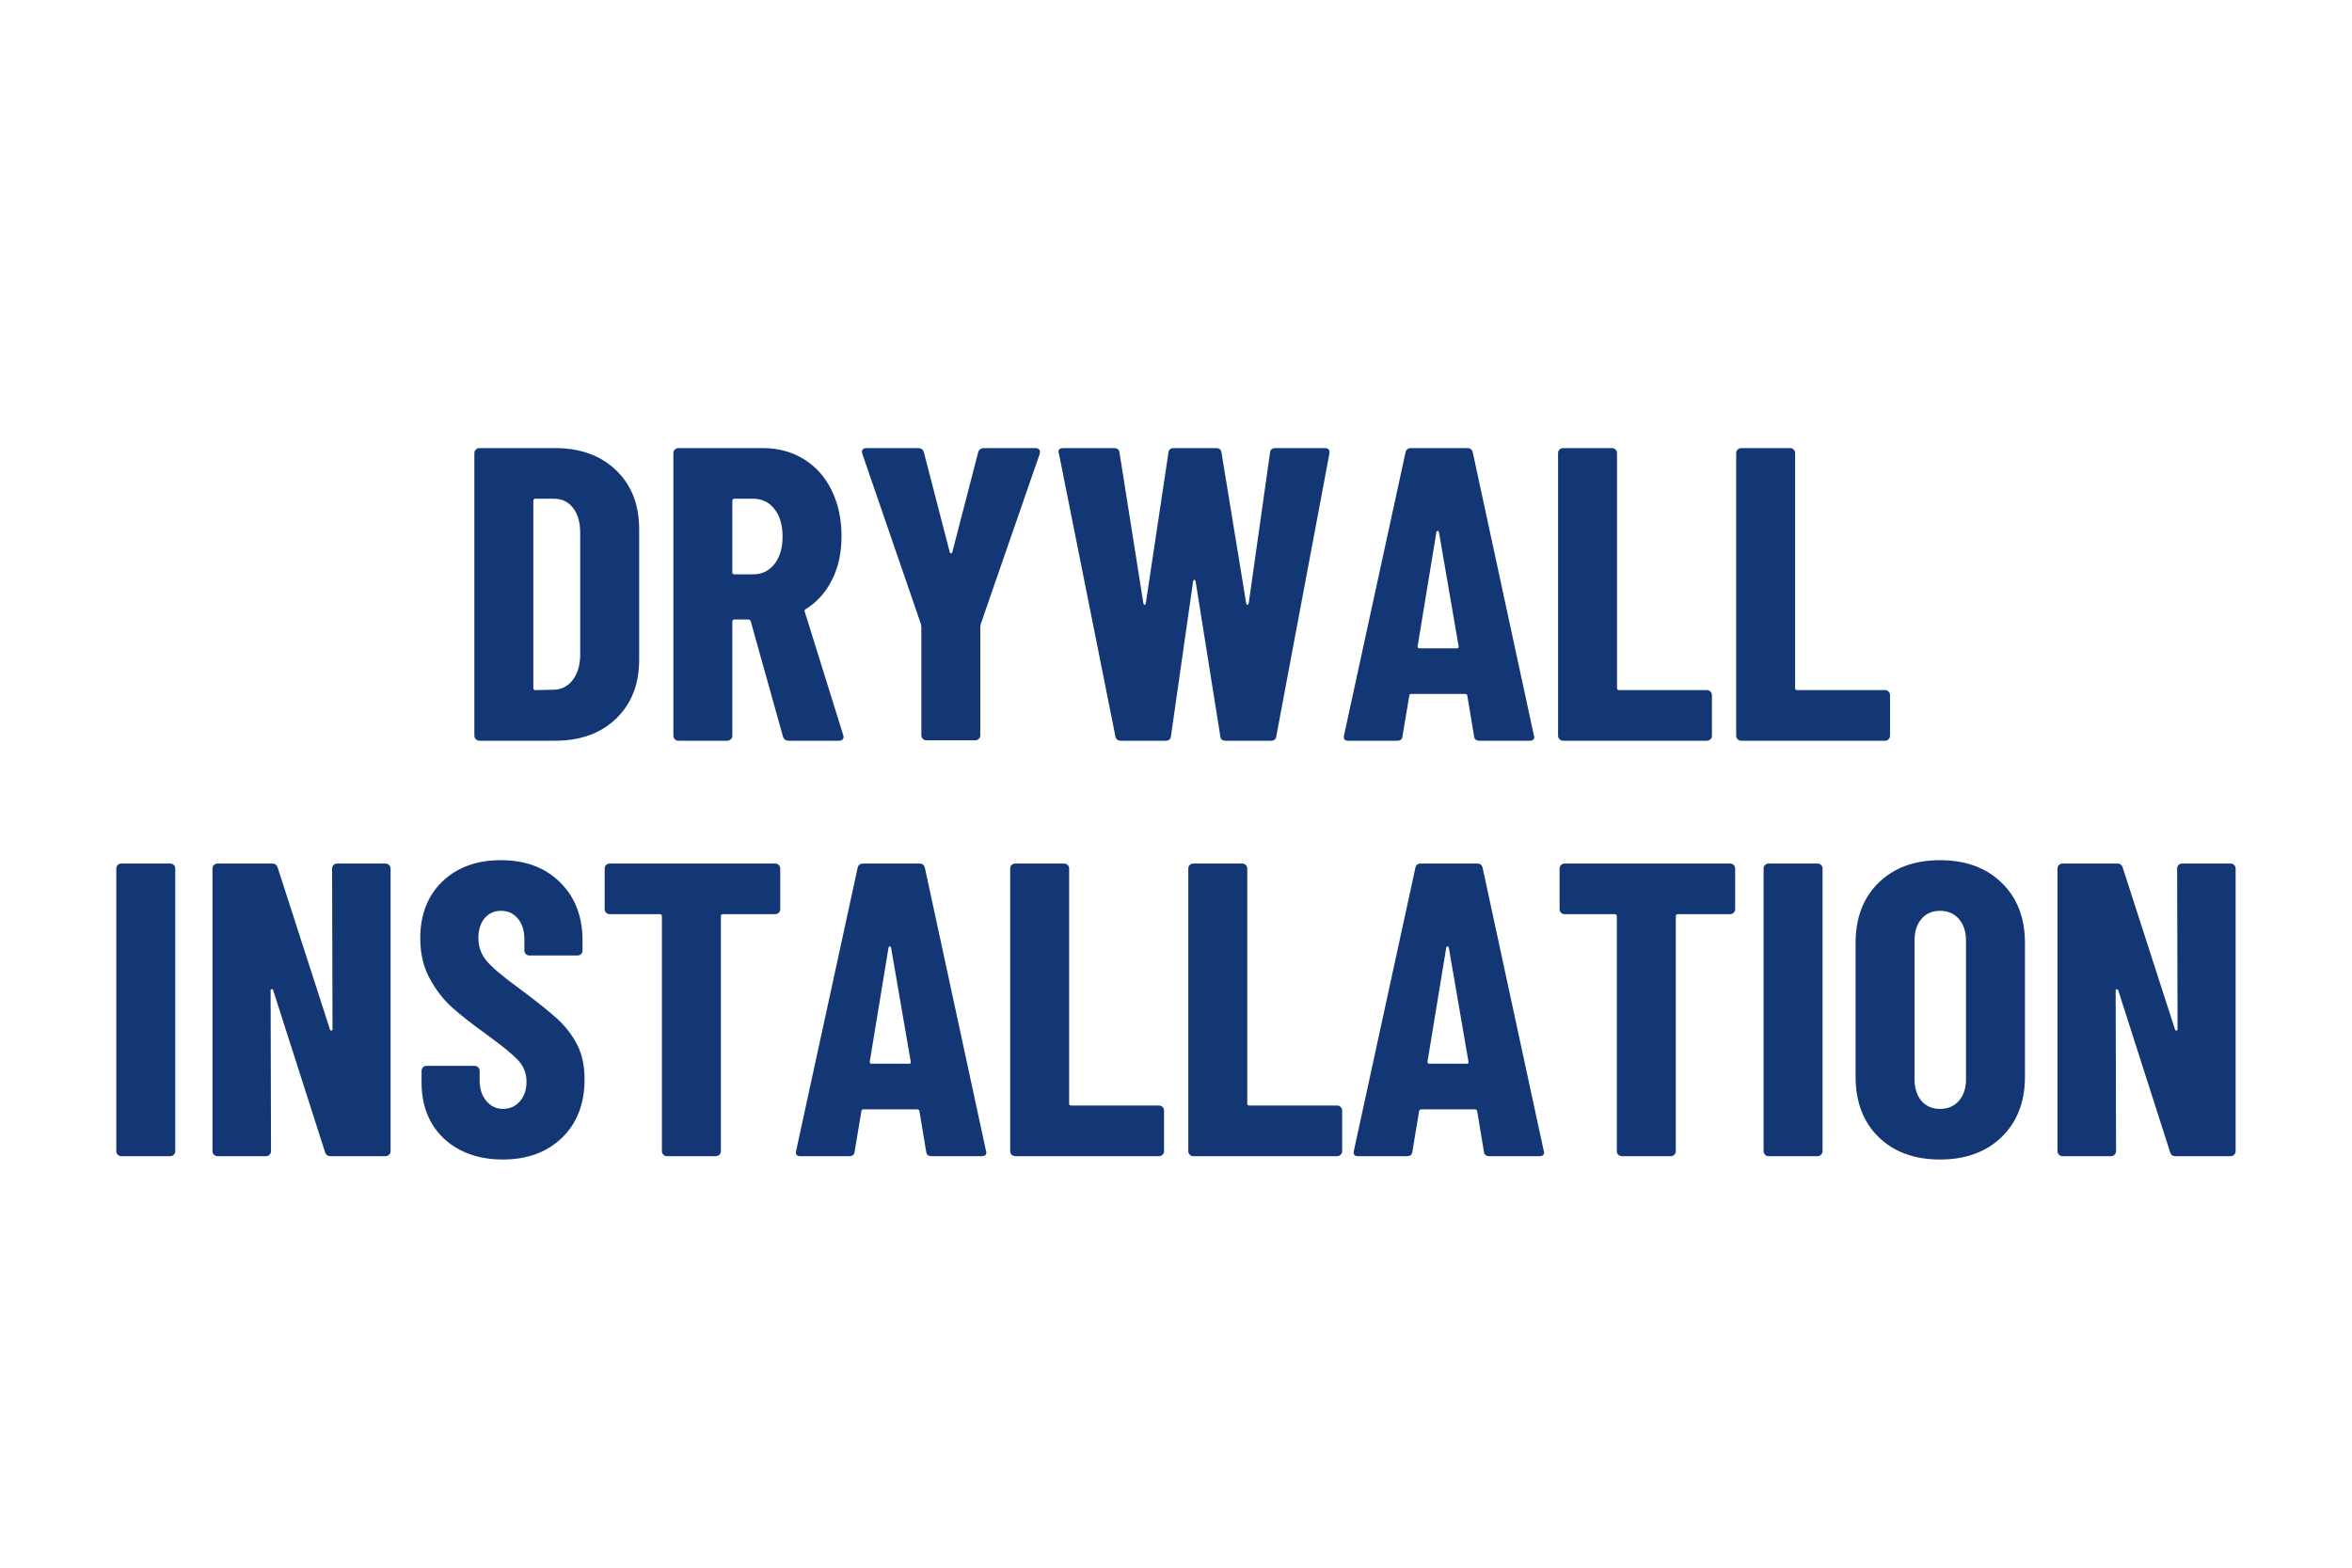 <svg xmlns="http://www.w3.org/2000/svg" xmlns:xlink="http://www.w3.org/1999/xlink" width="600" zoomAndPan="magnify" viewBox="0 0 450 300" height="400" preserveAspectRatio="xMidYMid meet" version="1.0"><defs><g/></defs><g fill="#133775" fill-opacity="1"><g transform="translate(87.243, 141.75)"><g><path d="M 4.484 0 C 4.211 0 3.984 -0.094 3.797 -0.281 C 3.609 -0.469 3.516 -0.691 3.516 -0.953 L 3.516 -55.047 C 3.516 -55.305 3.609 -55.531 3.797 -55.719 C 3.984 -55.906 4.211 -56 4.484 -56 L 18.953 -56 C 23.805 -56 27.703 -54.582 30.641 -51.75 C 33.578 -48.926 35.047 -45.172 35.047 -40.484 L 35.047 -15.516 C 35.047 -10.828 33.578 -7.066 30.641 -4.234 C 27.703 -1.41 23.805 0 18.953 0 Z M 14.797 -10.078 C 14.797 -9.816 14.93 -9.688 15.203 -9.688 L 18.797 -9.766 C 20.234 -9.816 21.406 -10.426 22.312 -11.594 C 23.227 -12.77 23.711 -14.316 23.766 -16.234 L 23.766 -39.766 C 23.766 -41.785 23.312 -43.379 22.406 -44.547 C 21.5 -45.723 20.27 -46.312 18.719 -46.312 L 15.203 -46.312 C 14.93 -46.312 14.797 -46.18 14.797 -45.922 Z M 14.797 -10.078 "/></g></g></g><g fill="#133775" fill-opacity="1"><g transform="translate(125.319, 141.75)"><g><path d="M 25.594 0 C 25.008 0 24.641 -0.266 24.484 -0.797 L 18.312 -22.875 C 18.207 -23.094 18.078 -23.203 17.922 -23.203 L 15.203 -23.203 C 14.93 -23.203 14.797 -23.066 14.797 -22.797 L 14.797 -0.953 C 14.797 -0.691 14.703 -0.469 14.516 -0.281 C 14.328 -0.094 14.102 0 13.844 0 L 4.484 0 C 4.211 0 3.984 -0.094 3.797 -0.281 C 3.609 -0.469 3.516 -0.691 3.516 -0.953 L 3.516 -55.047 C 3.516 -55.305 3.609 -55.531 3.797 -55.719 C 3.984 -55.906 4.211 -56 4.484 -56 L 20.641 -56 C 23.578 -56 26.191 -55.289 28.484 -53.875 C 30.773 -52.469 32.547 -50.484 33.797 -47.922 C 35.055 -45.359 35.688 -42.426 35.688 -39.125 C 35.688 -35.977 35.082 -33.203 33.875 -30.797 C 32.676 -28.398 31.008 -26.535 28.875 -25.203 C 28.77 -25.148 28.691 -25.082 28.641 -25 C 28.586 -24.914 28.586 -24.82 28.641 -24.719 L 36 -1.125 L 36.078 -0.797 C 36.078 -0.266 35.785 0 35.203 0 Z M 15.203 -46.312 C 14.93 -46.312 14.797 -46.18 14.797 -45.922 L 14.797 -32.234 C 14.797 -31.973 14.93 -31.844 15.203 -31.844 L 18.797 -31.844 C 20.453 -31.844 21.801 -32.492 22.844 -33.797 C 23.883 -35.109 24.406 -36.859 24.406 -39.047 C 24.406 -41.285 23.883 -43.055 22.844 -44.359 C 21.801 -45.66 20.453 -46.312 18.797 -46.312 Z M 15.203 -46.312 "/></g></g></g><g fill="#133775" fill-opacity="1"><g transform="translate(162.996, 141.75)"><g><path d="M 14.234 -0.078 C 13.973 -0.078 13.75 -0.172 13.562 -0.359 C 13.375 -0.547 13.281 -0.773 13.281 -1.047 L 13.281 -21.844 L 13.203 -22.312 L 2 -54.875 C 1.945 -54.988 1.922 -55.125 1.922 -55.281 C 1.922 -55.758 2.211 -56 2.797 -56 L 12.641 -56 C 13.223 -56 13.598 -55.734 13.766 -55.203 L 18.719 -36.078 C 18.77 -35.922 18.848 -35.844 18.953 -35.844 C 19.066 -35.844 19.148 -35.922 19.203 -36.078 L 24.156 -55.203 C 24.32 -55.734 24.695 -56 25.281 -56 L 35.125 -56 C 35.438 -56 35.672 -55.906 35.828 -55.719 C 35.992 -55.531 36.023 -55.25 35.922 -54.875 L 24.641 -22.312 L 24.562 -21.844 L 24.562 -1.047 C 24.562 -0.773 24.469 -0.547 24.281 -0.359 C 24.094 -0.172 23.863 -0.078 23.594 -0.078 Z M 14.234 -0.078 "/></g></g></g><g fill="#133775" fill-opacity="1"><g transform="translate(200.912, 141.75)"><g><path d="M 13.516 0 C 12.93 0 12.586 -0.289 12.484 -0.875 L 1.688 -54.953 L 1.594 -55.281 C 1.594 -55.758 1.891 -56 2.484 -56 L 12.234 -56 C 12.879 -56 13.227 -55.707 13.281 -55.125 L 17.844 -26.312 C 17.895 -26.102 17.973 -26 18.078 -26 C 18.18 -26 18.258 -26.102 18.312 -26.312 L 22.641 -55.125 C 22.691 -55.707 23.039 -56 23.688 -56 L 31.766 -56 C 32.398 -56 32.742 -55.707 32.797 -55.125 L 37.516 -26.312 C 37.566 -26.102 37.645 -26 37.75 -26 C 37.863 -26 37.945 -26.102 38 -26.312 L 42.078 -55.125 C 42.129 -55.707 42.477 -56 43.125 -56 L 52.562 -56 C 53.25 -56 53.539 -55.648 53.438 -54.953 L 43.281 -0.875 C 43.227 -0.289 42.879 0 42.234 0 L 33.594 0 C 32.957 0 32.613 -0.289 32.562 -0.875 L 27.844 -30.484 C 27.789 -30.691 27.707 -30.797 27.594 -30.797 C 27.488 -30.797 27.41 -30.691 27.359 -30.484 L 23.125 -0.875 C 23.07 -0.289 22.723 0 22.078 0 Z M 13.516 0 "/></g></g></g><g fill="#133775" fill-opacity="1"><g transform="translate(256.027, 141.75)"><g><path d="M 27.047 0 C 26.398 0 26.051 -0.289 26 -0.875 L 24.719 -8.562 C 24.719 -8.82 24.555 -8.953 24.234 -8.953 L 14.078 -8.953 C 13.754 -8.953 13.594 -8.82 13.594 -8.562 L 12.312 -0.875 C 12.258 -0.289 11.914 0 11.281 0 L 1.922 0 C 1.223 0 0.957 -0.348 1.125 -1.047 L 12.875 -55.125 C 12.988 -55.707 13.336 -56 13.922 -56 L 24.719 -56 C 25.301 -56 25.648 -55.707 25.766 -55.125 L 37.438 -1.047 L 37.516 -0.719 C 37.516 -0.238 37.223 0 36.641 0 Z M 15.203 -18.078 C 15.203 -17.816 15.305 -17.688 15.516 -17.688 L 22.719 -17.688 C 22.988 -17.688 23.098 -17.816 23.047 -18.078 L 19.281 -39.922 C 19.227 -40.078 19.145 -40.156 19.031 -40.156 C 18.926 -40.156 18.848 -40.078 18.797 -39.922 Z M 15.203 -18.078 "/></g></g></g><g fill="#133775" fill-opacity="1"><g transform="translate(294.583, 141.75)"><g><path d="M 4.484 0 C 4.211 0 3.984 -0.094 3.797 -0.281 C 3.609 -0.469 3.516 -0.691 3.516 -0.953 L 3.516 -55.047 C 3.516 -55.305 3.609 -55.531 3.797 -55.719 C 3.984 -55.906 4.211 -56 4.484 -56 L 13.844 -56 C 14.102 -56 14.328 -55.906 14.516 -55.719 C 14.703 -55.531 14.797 -55.305 14.797 -55.047 L 14.797 -10.078 C 14.797 -9.816 14.93 -9.688 15.203 -9.688 L 32 -9.688 C 32.27 -9.688 32.492 -9.594 32.672 -9.406 C 32.859 -9.219 32.953 -8.988 32.953 -8.719 L 32.953 -0.953 C 32.953 -0.691 32.859 -0.469 32.672 -0.281 C 32.492 -0.094 32.27 0 32 0 Z M 4.484 0 "/></g></g></g><g fill="#133775" fill-opacity="1"><g transform="translate(328.66, 141.75)"><g><path d="M 4.484 0 C 4.211 0 3.984 -0.094 3.797 -0.281 C 3.609 -0.469 3.516 -0.691 3.516 -0.953 L 3.516 -55.047 C 3.516 -55.305 3.609 -55.531 3.797 -55.719 C 3.984 -55.906 4.211 -56 4.484 -56 L 13.844 -56 C 14.102 -56 14.328 -55.906 14.516 -55.719 C 14.703 -55.531 14.797 -55.305 14.797 -55.047 L 14.797 -10.078 C 14.797 -9.816 14.93 -9.688 15.203 -9.688 L 32 -9.688 C 32.27 -9.688 32.492 -9.594 32.672 -9.406 C 32.859 -9.219 32.953 -8.988 32.953 -8.719 L 32.953 -0.953 C 32.953 -0.691 32.859 -0.469 32.672 -0.281 C 32.492 -0.094 32.27 0 32 0 Z M 4.484 0 "/></g></g></g><g fill="#133775" fill-opacity="1"><g transform="translate(18.735, 221.25)"><g><path d="M 4.484 0 C 4.211 0 3.984 -0.094 3.797 -0.281 C 3.609 -0.469 3.516 -0.691 3.516 -0.953 L 3.516 -55.047 C 3.516 -55.305 3.609 -55.531 3.797 -55.719 C 3.984 -55.906 4.211 -56 4.484 -56 L 13.844 -56 C 14.102 -56 14.328 -55.906 14.516 -55.719 C 14.703 -55.531 14.797 -55.305 14.797 -55.047 L 14.797 -0.953 C 14.797 -0.691 14.703 -0.469 14.516 -0.281 C 14.328 -0.094 14.102 0 13.844 0 Z M 4.484 0 "/></g></g></g><g fill="#133775" fill-opacity="1"><g transform="translate(37.134, 221.25)"><g><path d="M 26.406 -55.047 C 26.406 -55.305 26.492 -55.531 26.672 -55.719 C 26.859 -55.906 27.086 -56 27.359 -56 L 36.641 -56 C 36.91 -56 37.133 -55.906 37.312 -55.719 C 37.5 -55.531 37.594 -55.305 37.594 -55.047 L 37.594 -0.953 C 37.594 -0.691 37.5 -0.469 37.312 -0.281 C 37.133 -0.094 36.91 0 36.641 0 L 26.078 0 C 25.547 0 25.203 -0.266 25.047 -0.797 L 15.125 -31.766 C 15.07 -31.922 14.977 -31.984 14.844 -31.953 C 14.707 -31.93 14.641 -31.844 14.641 -31.688 L 14.719 -0.953 C 14.719 -0.691 14.625 -0.469 14.438 -0.281 C 14.25 -0.094 14.023 0 13.766 0 L 4.484 0 C 4.211 0 3.984 -0.094 3.797 -0.281 C 3.609 -0.469 3.516 -0.691 3.516 -0.953 L 3.516 -55.047 C 3.516 -55.305 3.609 -55.531 3.797 -55.719 C 3.984 -55.906 4.211 -56 4.484 -56 L 14.953 -56 C 15.492 -56 15.844 -55.734 16 -55.203 L 26 -24.234 C 26.051 -24.078 26.145 -24.008 26.281 -24.031 C 26.414 -24.062 26.484 -24.156 26.484 -24.312 Z M 26.406 -55.047 "/></g></g></g><g fill="#133775" fill-opacity="1"><g transform="translate(78.25, 221.25)"><g><path d="M 17.922 0.641 C 14.828 0.641 12.102 0.023 9.75 -1.203 C 7.406 -2.43 5.594 -4.148 4.312 -6.359 C 3.039 -8.578 2.406 -11.125 2.406 -14 L 2.406 -16.312 C 2.406 -16.582 2.492 -16.812 2.672 -17 C 2.859 -17.188 3.086 -17.281 3.359 -17.281 L 12.562 -17.281 C 12.82 -17.281 13.047 -17.188 13.234 -17 C 13.422 -16.812 13.516 -16.582 13.516 -16.312 L 13.516 -14.562 C 13.516 -12.906 13.941 -11.57 14.797 -10.562 C 15.648 -9.551 16.719 -9.047 18 -9.047 C 19.281 -9.047 20.348 -9.523 21.203 -10.484 C 22.055 -11.441 22.484 -12.691 22.484 -14.234 C 22.484 -15.836 21.945 -17.211 20.875 -18.359 C 19.812 -19.504 17.734 -21.195 14.641 -23.438 C 11.973 -25.352 9.812 -27.055 8.156 -28.547 C 6.508 -30.047 5.098 -31.891 3.922 -34.078 C 2.742 -36.266 2.156 -38.801 2.156 -41.688 C 2.156 -46.219 3.566 -49.844 6.391 -52.562 C 9.223 -55.281 12.957 -56.641 17.594 -56.641 C 22.289 -56.641 26.066 -55.223 28.922 -52.391 C 31.773 -49.566 33.203 -45.863 33.203 -41.281 L 33.203 -39.359 C 33.203 -39.086 33.109 -38.859 32.922 -38.672 C 32.734 -38.492 32.504 -38.406 32.234 -38.406 L 23.047 -38.406 C 22.773 -38.406 22.547 -38.492 22.359 -38.672 C 22.172 -38.859 22.078 -39.086 22.078 -39.359 L 22.078 -41.516 C 22.078 -43.172 21.66 -44.488 20.828 -45.469 C 20.004 -46.457 18.926 -46.953 17.594 -46.953 C 16.32 -46.953 15.285 -46.484 14.484 -45.547 C 13.68 -44.617 13.281 -43.332 13.281 -41.688 C 13.281 -40.082 13.785 -38.664 14.797 -37.438 C 15.805 -36.207 17.805 -34.5 20.797 -32.312 C 24.109 -29.863 26.602 -27.879 28.281 -26.359 C 29.957 -24.836 31.258 -23.156 32.188 -21.312 C 33.125 -19.477 33.594 -17.281 33.594 -14.719 C 33.594 -10.031 32.148 -6.297 29.266 -3.516 C 26.391 -0.742 22.609 0.641 17.922 0.641 Z M 17.922 0.641 "/></g></g></g><g fill="#133775" fill-opacity="1"><g transform="translate(113.766, 221.25)"><g><path d="M 34.562 -56 C 34.82 -56 35.047 -55.906 35.234 -55.719 C 35.422 -55.531 35.516 -55.305 35.516 -55.047 L 35.516 -47.281 C 35.516 -47.008 35.422 -46.781 35.234 -46.594 C 35.047 -46.406 34.82 -46.312 34.562 -46.312 L 24.562 -46.312 C 24.289 -46.312 24.156 -46.18 24.156 -45.922 L 24.156 -0.953 C 24.156 -0.691 24.062 -0.469 23.875 -0.281 C 23.688 -0.094 23.461 0 23.203 0 L 13.844 0 C 13.57 0 13.344 -0.094 13.156 -0.281 C 12.969 -0.469 12.875 -0.691 12.875 -0.953 L 12.875 -45.922 C 12.875 -46.18 12.742 -46.312 12.484 -46.312 L 2.875 -46.312 C 2.613 -46.312 2.391 -46.406 2.203 -46.594 C 2.016 -46.781 1.922 -47.008 1.922 -47.281 L 1.922 -55.047 C 1.922 -55.305 2.016 -55.531 2.203 -55.719 C 2.391 -55.906 2.613 -56 2.875 -56 Z M 34.562 -56 "/></g></g></g><g fill="#133775" fill-opacity="1"><g transform="translate(151.202, 221.25)"><g><path d="M 27.047 0 C 26.398 0 26.051 -0.289 26 -0.875 L 24.719 -8.562 C 24.719 -8.82 24.555 -8.953 24.234 -8.953 L 14.078 -8.953 C 13.754 -8.953 13.594 -8.82 13.594 -8.562 L 12.312 -0.875 C 12.258 -0.289 11.914 0 11.281 0 L 1.922 0 C 1.223 0 0.957 -0.348 1.125 -1.047 L 12.875 -55.125 C 12.988 -55.707 13.336 -56 13.922 -56 L 24.719 -56 C 25.301 -56 25.648 -55.707 25.766 -55.125 L 37.438 -1.047 L 37.516 -0.719 C 37.516 -0.238 37.223 0 36.641 0 Z M 15.203 -18.078 C 15.203 -17.816 15.305 -17.688 15.516 -17.688 L 22.719 -17.688 C 22.988 -17.688 23.098 -17.816 23.047 -18.078 L 19.281 -39.922 C 19.227 -40.078 19.145 -40.156 19.031 -40.156 C 18.926 -40.156 18.848 -40.078 18.797 -39.922 Z M 15.203 -18.078 "/></g></g></g><g fill="#133775" fill-opacity="1"><g transform="translate(189.759, 221.25)"><g><path d="M 4.484 0 C 4.211 0 3.984 -0.094 3.797 -0.281 C 3.609 -0.469 3.516 -0.691 3.516 -0.953 L 3.516 -55.047 C 3.516 -55.305 3.609 -55.531 3.797 -55.719 C 3.984 -55.906 4.211 -56 4.484 -56 L 13.844 -56 C 14.102 -56 14.328 -55.906 14.516 -55.719 C 14.703 -55.531 14.797 -55.305 14.797 -55.047 L 14.797 -10.078 C 14.797 -9.816 14.93 -9.688 15.203 -9.688 L 32 -9.688 C 32.27 -9.688 32.492 -9.594 32.672 -9.406 C 32.859 -9.219 32.953 -8.988 32.953 -8.719 L 32.953 -0.953 C 32.953 -0.691 32.859 -0.469 32.672 -0.281 C 32.492 -0.094 32.27 0 32 0 Z M 4.484 0 "/></g></g></g><g fill="#133775" fill-opacity="1"><g transform="translate(223.835, 221.25)"><g><path d="M 4.484 0 C 4.211 0 3.984 -0.094 3.797 -0.281 C 3.609 -0.469 3.516 -0.691 3.516 -0.953 L 3.516 -55.047 C 3.516 -55.305 3.609 -55.531 3.797 -55.719 C 3.984 -55.906 4.211 -56 4.484 -56 L 13.844 -56 C 14.102 -56 14.328 -55.906 14.516 -55.719 C 14.703 -55.531 14.797 -55.305 14.797 -55.047 L 14.797 -10.078 C 14.797 -9.816 14.93 -9.688 15.203 -9.688 L 32 -9.688 C 32.27 -9.688 32.492 -9.594 32.672 -9.406 C 32.859 -9.219 32.953 -8.988 32.953 -8.719 L 32.953 -0.953 C 32.953 -0.691 32.859 -0.469 32.672 -0.281 C 32.492 -0.094 32.27 0 32 0 Z M 4.484 0 "/></g></g></g><g fill="#133775" fill-opacity="1"><g transform="translate(257.912, 221.25)"><g><path d="M 27.047 0 C 26.398 0 26.051 -0.289 26 -0.875 L 24.719 -8.562 C 24.719 -8.82 24.555 -8.953 24.234 -8.953 L 14.078 -8.953 C 13.754 -8.953 13.594 -8.82 13.594 -8.562 L 12.312 -0.875 C 12.258 -0.289 11.914 0 11.281 0 L 1.922 0 C 1.223 0 0.957 -0.348 1.125 -1.047 L 12.875 -55.125 C 12.988 -55.707 13.336 -56 13.922 -56 L 24.719 -56 C 25.301 -56 25.648 -55.707 25.766 -55.125 L 37.438 -1.047 L 37.516 -0.719 C 37.516 -0.238 37.223 0 36.641 0 Z M 15.203 -18.078 C 15.203 -17.816 15.305 -17.688 15.516 -17.688 L 22.719 -17.688 C 22.988 -17.688 23.098 -17.816 23.047 -18.078 L 19.281 -39.922 C 19.227 -40.078 19.145 -40.156 19.031 -40.156 C 18.926 -40.156 18.848 -40.078 18.797 -39.922 Z M 15.203 -18.078 "/></g></g></g><g fill="#133775" fill-opacity="1"><g transform="translate(296.468, 221.25)"><g><path d="M 34.562 -56 C 34.82 -56 35.047 -55.906 35.234 -55.719 C 35.422 -55.531 35.516 -55.305 35.516 -55.047 L 35.516 -47.281 C 35.516 -47.008 35.422 -46.781 35.234 -46.594 C 35.047 -46.406 34.82 -46.312 34.562 -46.312 L 24.562 -46.312 C 24.289 -46.312 24.156 -46.18 24.156 -45.922 L 24.156 -0.953 C 24.156 -0.691 24.062 -0.469 23.875 -0.281 C 23.688 -0.094 23.461 0 23.203 0 L 13.844 0 C 13.57 0 13.344 -0.094 13.156 -0.281 C 12.969 -0.469 12.875 -0.691 12.875 -0.953 L 12.875 -45.922 C 12.875 -46.18 12.742 -46.312 12.484 -46.312 L 2.875 -46.312 C 2.613 -46.312 2.391 -46.406 2.203 -46.594 C 2.016 -46.781 1.922 -47.008 1.922 -47.281 L 1.922 -55.047 C 1.922 -55.305 2.016 -55.531 2.203 -55.719 C 2.391 -55.906 2.613 -56 2.875 -56 Z M 34.562 -56 "/></g></g></g><g fill="#133775" fill-opacity="1"><g transform="translate(333.905, 221.25)"><g><path d="M 4.484 0 C 4.211 0 3.984 -0.094 3.797 -0.281 C 3.609 -0.469 3.516 -0.691 3.516 -0.953 L 3.516 -55.047 C 3.516 -55.305 3.609 -55.531 3.797 -55.719 C 3.984 -55.906 4.211 -56 4.484 -56 L 13.844 -56 C 14.102 -56 14.328 -55.906 14.516 -55.719 C 14.703 -55.531 14.797 -55.305 14.797 -55.047 L 14.797 -0.953 C 14.797 -0.691 14.703 -0.469 14.516 -0.281 C 14.328 -0.094 14.102 0 13.844 0 Z M 4.484 0 "/></g></g></g><g fill="#133775" fill-opacity="1"><g transform="translate(352.303, 221.25)"><g><path d="M 18.875 0.641 C 13.969 0.641 10.047 -0.797 7.109 -3.672 C 4.18 -6.555 2.719 -10.398 2.719 -15.203 L 2.719 -40.797 C 2.719 -45.598 4.18 -49.438 7.109 -52.312 C 10.047 -55.195 13.969 -56.641 18.875 -56.641 C 23.781 -56.641 27.711 -55.195 30.672 -52.312 C 33.641 -49.438 35.125 -45.598 35.125 -40.797 L 35.125 -15.203 C 35.125 -10.398 33.641 -6.555 30.672 -3.672 C 27.711 -0.797 23.781 0.641 18.875 0.641 Z M 18.875 -9.047 C 20.375 -9.047 21.578 -9.562 22.484 -10.594 C 23.391 -11.633 23.844 -13.008 23.844 -14.719 L 23.844 -41.281 C 23.844 -42.988 23.391 -44.359 22.484 -45.391 C 21.578 -46.43 20.375 -46.953 18.875 -46.953 C 17.383 -46.953 16.195 -46.43 15.312 -45.391 C 14.438 -44.359 14 -42.988 14 -41.281 L 14 -14.719 C 14 -13.008 14.438 -11.633 15.312 -10.594 C 16.195 -9.562 17.383 -9.047 18.875 -9.047 Z M 18.875 -9.047 "/></g></g></g><g fill="#133775" fill-opacity="1"><g transform="translate(390.139, 221.25)"><g><path d="M 26.406 -55.047 C 26.406 -55.305 26.492 -55.531 26.672 -55.719 C 26.859 -55.906 27.086 -56 27.359 -56 L 36.641 -56 C 36.91 -56 37.133 -55.906 37.312 -55.719 C 37.5 -55.531 37.594 -55.305 37.594 -55.047 L 37.594 -0.953 C 37.594 -0.691 37.5 -0.469 37.312 -0.281 C 37.133 -0.094 36.91 0 36.641 0 L 26.078 0 C 25.547 0 25.203 -0.266 25.047 -0.797 L 15.125 -31.766 C 15.07 -31.922 14.977 -31.984 14.844 -31.953 C 14.707 -31.93 14.641 -31.844 14.641 -31.688 L 14.719 -0.953 C 14.719 -0.691 14.625 -0.469 14.438 -0.281 C 14.25 -0.094 14.023 0 13.766 0 L 4.484 0 C 4.211 0 3.984 -0.094 3.797 -0.281 C 3.609 -0.469 3.516 -0.691 3.516 -0.953 L 3.516 -55.047 C 3.516 -55.305 3.609 -55.531 3.797 -55.719 C 3.984 -55.906 4.211 -56 4.484 -56 L 14.953 -56 C 15.492 -56 15.844 -55.734 16 -55.203 L 26 -24.234 C 26.051 -24.078 26.145 -24.008 26.281 -24.031 C 26.414 -24.062 26.484 -24.156 26.484 -24.312 Z M 26.406 -55.047 "/></g></g></g></svg>